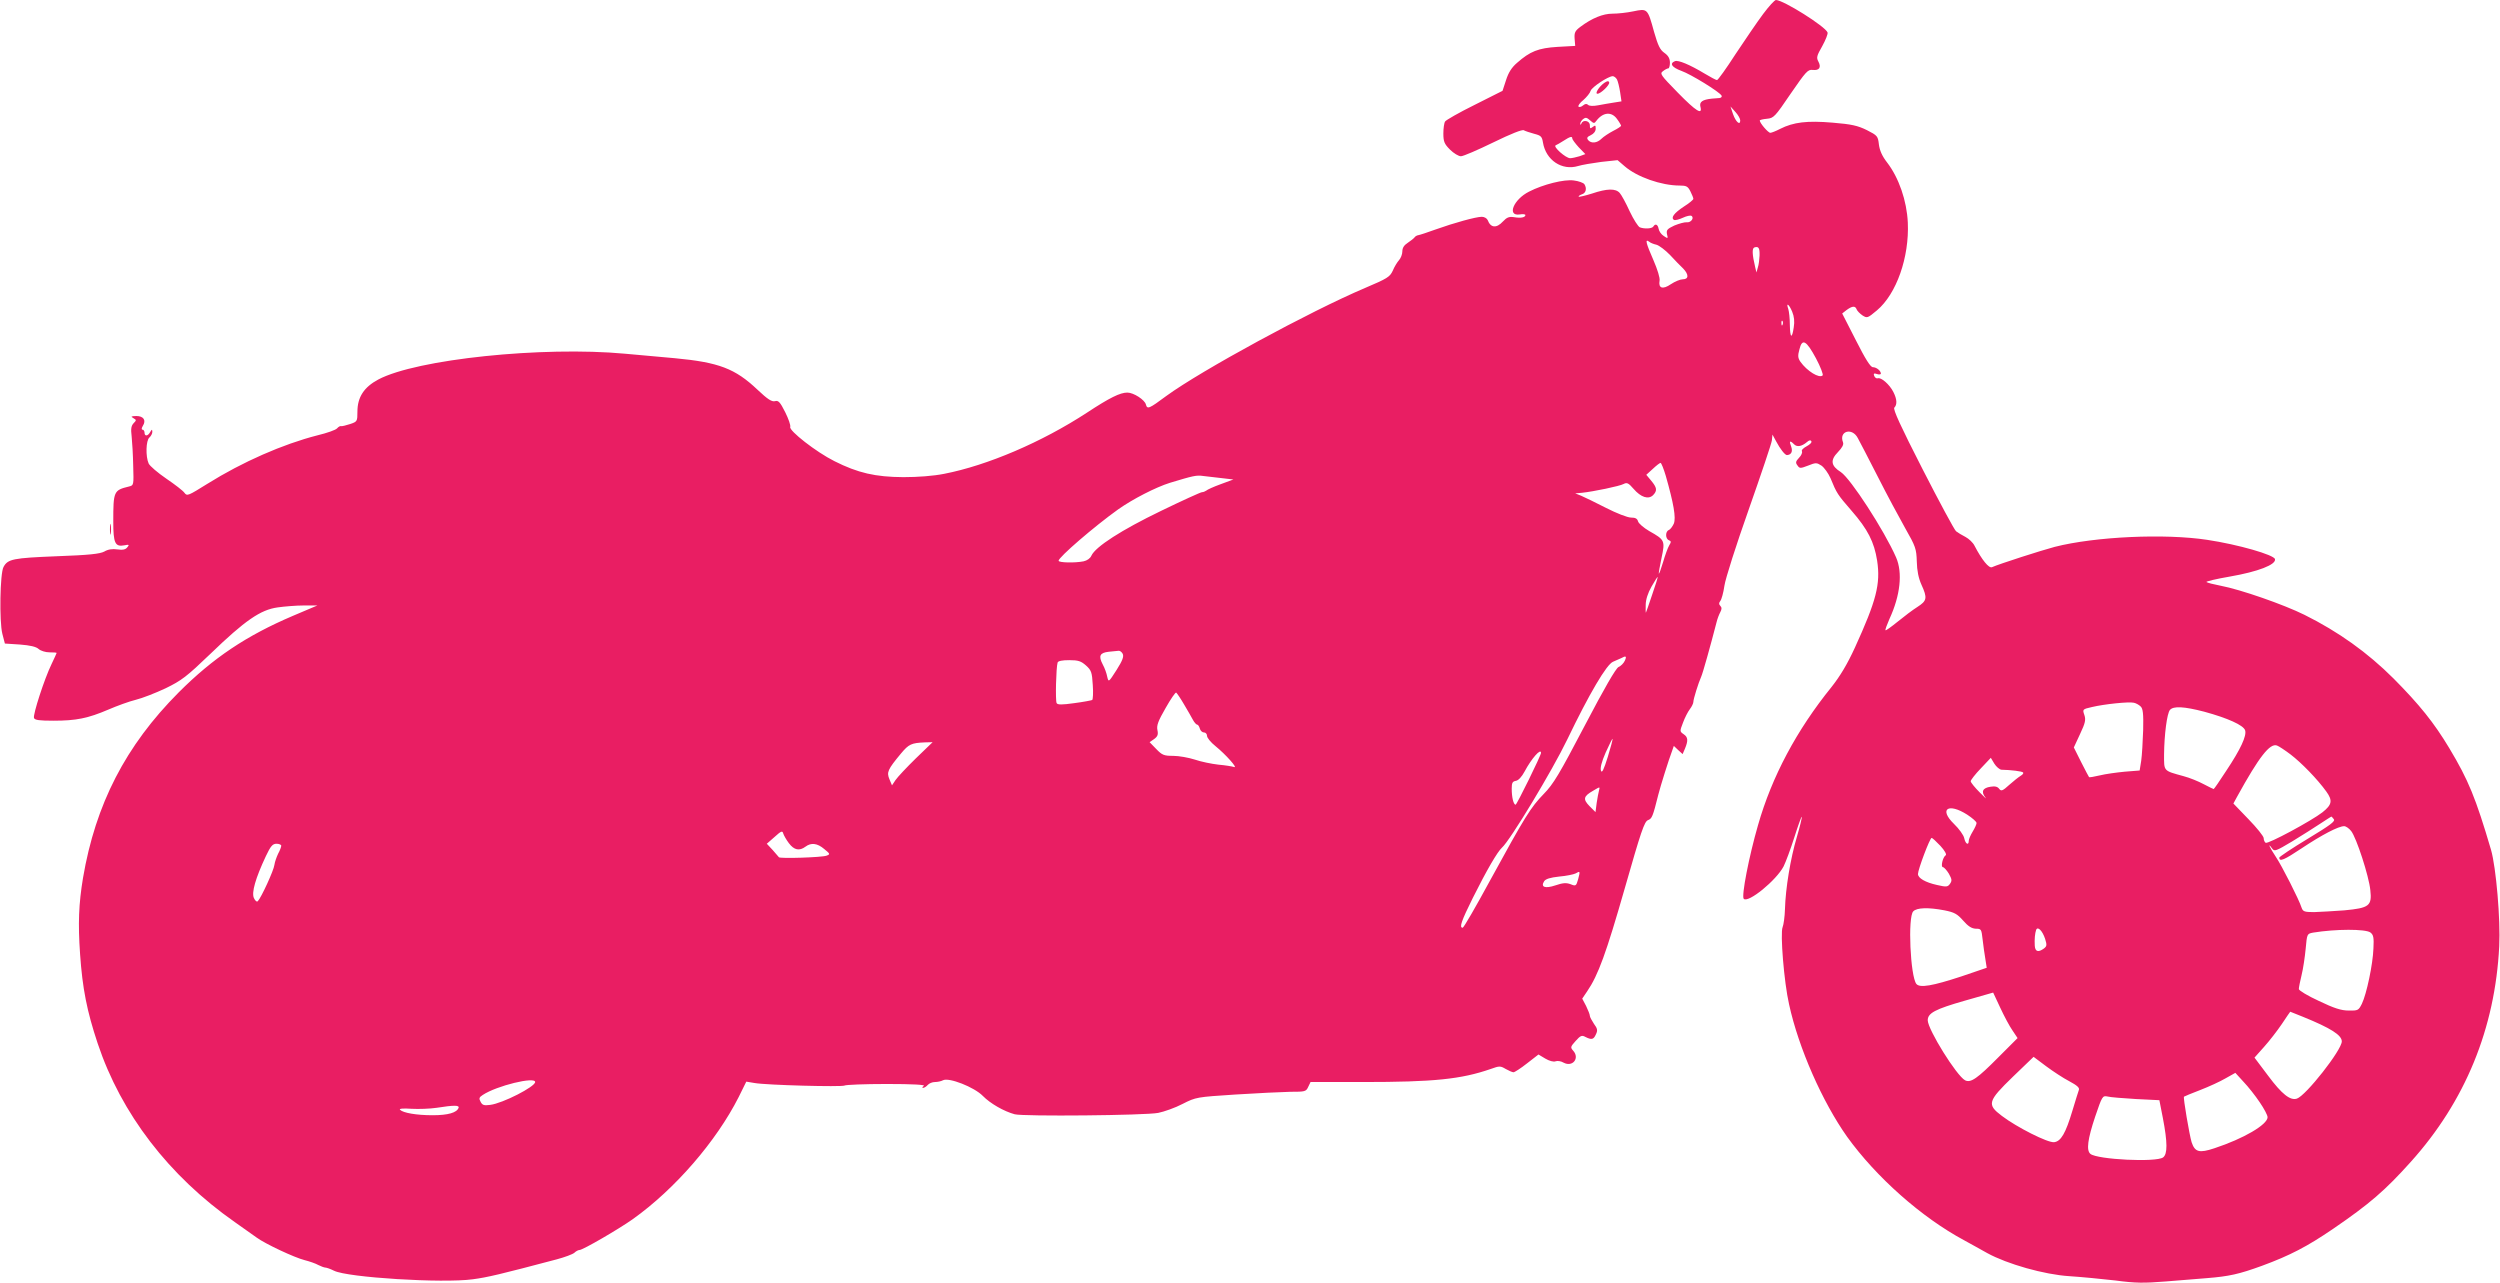 <?xml version="1.0" standalone="no"?>
<!DOCTYPE svg PUBLIC "-//W3C//DTD SVG 20010904//EN"
 "http://www.w3.org/TR/2001/REC-SVG-20010904/DTD/svg10.dtd">
<svg version="1.0" xmlns="http://www.w3.org/2000/svg"
 width="1280pt" height="657pt" viewBox="0 0 1280 657"
 preserveAspectRatio="xMidYMid meet">
<g transform="translate(0,657) scale(0.1,-0.1)"
fill="#e91e63" stroke="none">
<path d="M9027 6498 c-30 -40 -93 -133 -141 -205 -47 -73 -90 -133 -95 -133
-5 0 -33 15 -63 33 -78 47 -135 70 -152 64 -30 -12 -16 -32 33 -50 48 -17 193
-106 205 -126 4 -6 -1 -12 -11 -13 -10 -1 -27 -2 -38 -3 -49 -5 -65 -17 -59
-41 12 -45 -21 -25 -116 72 -89 91 -93 97 -75 110 10 8 22 14 27 14 4 0 8 13
8 29 0 21 -8 36 -28 50 -23 16 -33 38 -53 107 -33 121 -34 121 -106 106 -33
-7 -80 -12 -107 -12 -49 0 -105 -23 -164 -67 -28 -21 -32 -30 -30 -61 l3 -37
-90 -5 c-99 -6 -141 -23 -208 -82 -27 -23 -44 -50 -56 -88 l-18 -55 -143 -72
c-79 -39 -147 -78 -151 -85 -5 -7 -9 -35 -9 -61 0 -42 5 -54 34 -83 19 -19 44
-34 56 -34 12 0 86 32 166 71 90 44 148 67 156 62 7 -4 31 -12 53 -18 35 -9
40 -14 45 -45 15 -90 97 -145 180 -120 19 6 73 15 118 21 l84 9 36 -31 c63
-55 188 -99 282 -99 34 0 42 -4 55 -30 8 -16 15 -33 15 -38 0 -5 -22 -23 -49
-40 -50 -33 -68 -57 -50 -68 5 -3 26 2 45 11 19 9 38 13 44 10 16 -10 -2 -36
-24 -33 -11 1 -40 -7 -64 -17 -36 -17 -41 -23 -37 -44 6 -23 5 -24 -17 -9 -13
8 -24 25 -26 37 -4 22 -17 28 -27 11 -7 -11 -45 -13 -69 -4 -9 4 -32 40 -52
82 -19 42 -42 84 -51 94 -21 24 -65 23 -142 -3 -35 -11 -65 -18 -68 -16 -2 3
5 8 16 12 21 6 27 30 13 52 -5 7 -29 16 -54 19 -49 7 -157 -20 -229 -57 -80
-40 -115 -127 -48 -117 16 3 29 1 29 -3 0 -12 -23 -17 -58 -11 -26 4 -37 -1
-57 -22 -33 -36 -63 -33 -78 7 -4 9 -17 17 -30 17 -30 0 -142 -31 -237 -65
-41 -15 -81 -28 -88 -29 -8 -1 -17 -7 -20 -12 -4 -5 -19 -17 -34 -27 -19 -12
-28 -26 -28 -44 0 -15 -8 -35 -17 -45 -9 -10 -24 -34 -32 -54 -15 -32 -28 -40
-141 -88 -283 -120 -840 -423 -1018 -553 -89 -66 -98 -70 -105 -44 -6 24 -63
61 -95 61 -37 0 -90 -26 -207 -103 -231 -151 -510 -270 -731 -313 -55 -11
-135 -17 -209 -17 -143 1 -232 21 -353 82 -94 47 -233 156 -226 175 3 8 -9 42
-26 76 -26 52 -35 61 -52 56 -17 -4 -38 10 -90 59 -114 108 -198 140 -423 161
-77 7 -192 17 -255 23 -422 39 -1067 -28 -1263 -132 -73 -39 -107 -90 -107
-165 0 -49 -1 -51 -37 -63 -21 -7 -42 -12 -47 -11 -4 2 -13 -3 -20 -11 -6 -8
-51 -24 -101 -36 -176 -45 -384 -136 -563 -248 -98 -61 -104 -64 -117 -47 -7
11 -49 43 -93 73 -44 30 -85 65 -91 78 -16 36 -14 118 4 133 8 7 15 20 15 29
-1 14 -2 14 -11 -1 -12 -22 -29 -23 -29 -3 0 8 -5 15 -10 15 -6 0 -6 7 1 19
19 29 4 51 -33 51 -27 -1 -30 -2 -15 -11 16 -9 16 -11 1 -26 -12 -13 -15 -28
-10 -67 3 -28 7 -96 8 -151 3 -99 3 -100 -22 -106 -78 -19 -80 -24 -80 -180 0
-110 9 -130 57 -121 24 5 26 3 15 -10 -9 -12 -24 -15 -51 -11 -26 4 -49 0 -67
-11 -23 -12 -78 -18 -244 -24 -223 -9 -250 -14 -272 -55 -18 -32 -22 -279 -6
-342 l13 -50 77 -5 c52 -4 83 -11 96 -23 10 -9 35 -17 55 -17 20 0 37 -1 37
-3 0 -2 -12 -27 -26 -57 -37 -76 -96 -259 -90 -276 4 -11 28 -14 100 -14 116
0 176 12 281 57 44 19 107 42 140 50 33 8 102 35 153 59 82 40 107 59 230 177
176 170 256 225 343 237 35 5 96 10 134 10 l70 0 -125 -53 c-239 -102 -408
-215 -585 -392 -272 -273 -426 -573 -490 -950 -22 -133 -26 -232 -15 -390 12
-175 35 -292 90 -457 120 -360 365 -679 702 -915 45 -32 96 -68 113 -80 44
-32 193 -102 245 -115 24 -6 56 -17 70 -25 14 -7 30 -13 36 -13 6 0 26 -7 44
-16 69 -35 556 -65 710 -44 76 10 139 25 430 102 41 11 82 26 91 34 8 8 20 14
26 14 17 0 201 107 273 158 216 154 427 398 542 625 l39 79 42 -7 c60 -11 447
-21 461 -13 6 4 103 8 216 8 136 0 200 -4 190 -10 -8 -5 -10 -10 -4 -10 6 0
17 7 24 15 7 8 23 15 37 15 13 0 32 4 41 9 30 16 160 -35 204 -80 38 -39 108
-79 163 -94 44 -12 670 -6 735 7 30 6 87 26 125 46 69 35 72 35 270 48 110 7
236 13 281 14 76 0 81 1 92 25 l12 25 267 0 c364 0 503 14 656 67 44 16 49 16
76 0 16 -9 34 -17 40 -17 6 0 37 20 70 46 l58 45 35 -21 c20 -12 43 -18 52
-14 10 4 29 1 42 -7 46 -24 83 23 49 61 -15 17 -15 20 12 50 25 28 32 31 50
21 32 -16 42 -14 54 13 10 20 8 30 -10 54 -11 17 -21 35 -21 41 0 7 -9 29 -19
50 l-20 38 25 37 c57 83 98 197 192 525 84 294 101 345 120 352 20 8 24 16 53
132 10 40 52 175 71 225 l8 23 22 -21 23 -21 12 28 c17 41 16 59 -7 74 -20 14
-20 15 -3 59 9 25 25 56 35 69 10 13 18 30 18 37 0 15 26 98 40 129 8 17 47
156 79 280 4 17 13 40 19 51 8 15 8 24 0 32 -8 8 -8 15 0 25 6 7 16 42 21 78
5 36 60 208 124 389 63 179 117 339 119 355 l3 30 19 -35 c20 -38 45 -70 55
-70 22 1 31 18 22 43 -12 30 -7 34 15 12 15 -15 39 -11 66 12 10 9 18 11 22 4
4 -6 -7 -17 -24 -26 -17 -9 -28 -20 -24 -26 3 -6 -3 -21 -15 -33 -17 -18 -19
-25 -8 -39 11 -16 15 -16 54 -1 40 16 44 16 69 0 14 -10 35 -39 46 -64 32 -78
36 -84 108 -167 83 -95 116 -160 131 -256 18 -119 -4 -204 -114 -445 -39 -85
-75 -145 -120 -202 -178 -220 -305 -458 -376 -707 -46 -159 -86 -364 -73 -377
23 -23 167 95 204 166 11 22 36 89 55 149 19 60 36 107 38 105 2 -2 -9 -49
-25 -103 -33 -111 -58 -263 -61 -370 -1 -38 -7 -80 -12 -92 -13 -30 7 -281 33
-395 49 -225 171 -500 297 -678 149 -207 381 -413 599 -530 32 -18 86 -47 119
-66 102 -56 292 -110 420 -118 61 -4 166 -14 235 -22 105 -14 147 -14 260 -5
74 6 169 14 210 17 112 9 163 20 281 63 144 53 232 99 364 189 187 128 266
196 398 343 279 310 432 684 453 1104 7 137 -16 404 -42 494 -78 265 -116 358
-214 521 -78 130 -153 223 -285 356 -133 133 -283 240 -456 326 -107 53 -328
130 -429 149 -36 7 -68 15 -73 19 -4 3 50 16 120 28 144 25 237 61 231 89 -4
22 -188 75 -347 99 -217 33 -573 17 -781 -36 -68 -18 -283 -87 -321 -104 -16
-7 -52 38 -89 109 -8 17 -30 37 -47 46 -18 9 -39 22 -48 29 -8 6 -85 149 -171
317 -113 221 -153 308 -145 316 15 15 14 43 -5 80 -19 38 -63 77 -80 70 -6 -2
-14 3 -18 12 -5 13 -1 15 14 10 11 -4 20 -2 20 2 0 15 -23 33 -41 33 -12 0
-38 41 -87 138 l-70 137 23 18 c29 21 44 22 51 3 3 -8 17 -22 30 -31 24 -15
26 -14 74 26 100 84 166 272 158 449 -5 112 -46 230 -106 308 -25 32 -38 61
-42 92 -5 43 -7 46 -62 74 -47 23 -78 30 -175 38 -130 11 -200 3 -269 -32 -21
-11 -44 -20 -50 -20 -11 0 -54 50 -54 63 0 3 16 7 37 9 34 3 41 10 121 128 78
113 88 125 113 122 34 -4 45 13 29 43 -11 20 -8 30 20 79 17 31 30 63 27 70
-12 31 -225 165 -264 166 -7 0 -37 -33 -66 -72z m-748 -335 c5 -10 12 -39 16
-65 l7 -47 -38 -6 c-22 -3 -58 -10 -81 -14 -26 -5 -46 -4 -52 2 -7 7 -15 6
-26 -3 -8 -7 -19 -10 -23 -6 -4 4 7 20 25 34 17 15 34 36 37 47 6 19 89 74
113 75 7 0 17 -8 22 -17z m631 -209 c0 -29 -23 -8 -37 32 l-13 39 25 -28 c14
-15 25 -35 25 -43z m-631 7 c12 -16 21 -32 21 -35 0 -3 -18 -15 -40 -26 -23
-12 -50 -30 -60 -40 -23 -23 -53 -26 -69 -7 -8 11 -5 16 14 25 15 7 25 20 25
33 0 18 -2 19 -15 9 -13 -10 -15 -9 -15 9 0 23 -35 30 -43 9 -4 -8 -6 -9 -6
-2 -1 6 6 17 14 24 13 10 19 9 36 -6 19 -17 22 -17 32 -3 34 45 78 49 106 10z
m-229 -100 c0 -5 15 -25 33 -45 l34 -35 -30 -11 c-17 -5 -38 -10 -48 -10 -22
0 -89 59 -74 66 6 2 24 13 40 23 34 22 45 25 45 12z m431 -544 c14 -4 45 -27
70 -53 24 -26 54 -57 67 -69 29 -30 29 -55 -2 -55 -13 0 -40 -11 -61 -25 -42
-29 -65 -21 -58 18 3 13 -11 58 -31 104 -38 87 -45 112 -23 96 6 -6 24 -13 38
-16z m528 -55 c-1 -20 -4 -48 -9 -62 l-7 -25 -6 25 c-16 67 -17 98 -5 103 22
7 28 -2 27 -41z m167 -288 c10 -24 13 -50 8 -80 -9 -62 -19 -55 -20 13 0 32
-4 68 -8 81 -13 36 4 25 20 -14z m-49 -66 c-3 -8 -6 -5 -6 6 -1 11 2 17 5 13
3 -3 4 -12 1 -19z m171 -173 c23 -43 38 -83 34 -87 -17 -17 -80 22 -114 70
-13 19 -14 31 -5 63 14 58 35 47 85 -46z m214 -408 c10 -17 55 -106 102 -197
46 -91 110 -210 141 -265 53 -93 57 -105 59 -170 1 -47 9 -86 24 -119 31 -68
28 -82 -20 -113 -24 -15 -69 -49 -102 -76 -32 -26 -60 -46 -62 -44 -3 2 7 28
20 58 56 121 68 237 34 315 -61 139 -233 404 -283 437 -51 32 -55 61 -15 102
22 23 31 39 26 51 -22 57 47 77 76 21z m-983 -194 c40 -141 53 -214 41 -244
-7 -15 -18 -30 -26 -33 -18 -7 -18 -45 1 -52 12 -5 12 -9 1 -27 -7 -12 -21
-50 -31 -85 -10 -34 -20 -61 -22 -59 -1 2 5 38 14 80 19 89 17 93 -63 138 -29
17 -54 39 -57 49 -4 15 -14 20 -36 20 -18 0 -74 22 -129 50 -53 27 -110 55
-127 62 l-30 12 35 3 c58 6 193 34 213 45 17 9 25 5 51 -25 37 -43 76 -56 100
-32 22 23 20 38 -10 74 l-25 30 33 30 c18 17 36 31 40 31 4 0 16 -30 27 -67z
m-2274 -11 l60 -7 -65 -24 c-36 -13 -69 -28 -74 -33 -6 -4 -15 -8 -22 -8 -6 0
-101 -43 -210 -96 -201 -97 -335 -183 -356 -229 -6 -14 -22 -25 -40 -29 -45
-9 -128 -7 -128 3 0 18 182 175 305 263 75 53 192 113 265 136 119 36 135 40
170 35 19 -2 62 -7 95 -11z m2204 -597 c-16 -49 -31 -90 -32 -92 -1 -1 -2 17
-1 40 0 26 11 61 30 94 16 28 30 50 31 49 2 -1 -11 -42 -28 -91z m-2711 -302
c7 -14 0 -34 -31 -83 -41 -64 -41 -64 -48 -35 -3 17 -13 45 -23 63 -23 44 -15
60 31 65 21 2 43 4 50 5 7 1 16 -6 21 -15z m2571 -36 c-6 -13 -20 -27 -32 -32
-14 -7 -72 -107 -173 -300 -130 -248 -160 -299 -210 -350 -67 -69 -95 -114
-277 -447 -71 -131 -133 -238 -138 -238 -19 0 -7 34 52 153 72 144 126 236
149 257 42 37 258 395 335 555 112 233 201 384 234 397 14 6 33 14 41 18 25
14 30 11 19 -13z m-2759 -24 c28 -25 31 -35 35 -100 3 -40 1 -74 -3 -77 -4 -2
-45 -10 -91 -16 -64 -9 -86 -9 -91 0 -7 12 -3 182 5 208 3 8 24 12 60 12 46 0
60 -5 85 -27z m502 -199 c18 -31 39 -66 46 -80 7 -13 17 -24 21 -24 5 0 11 -9
14 -20 3 -11 12 -20 21 -20 9 0 16 -8 16 -18 0 -9 19 -33 43 -52 53 -43 118
-116 95 -107 -9 3 -45 9 -80 12 -35 4 -89 15 -121 26 -31 10 -81 19 -110 19
-48 0 -57 4 -87 35 l-34 35 23 16 c18 13 22 23 17 46 -5 24 4 47 42 113 26 46
50 81 54 79 4 -3 22 -29 40 -60z m4898 -11 c12 -11 15 -37 13 -121 -2 -59 -6
-129 -10 -157 l-8 -50 -76 -6 c-42 -4 -100 -12 -128 -19 -29 -7 -54 -11 -55
-9 -2 2 -20 37 -41 78 l-37 74 32 69 c27 57 30 73 22 97 -10 29 -10 30 39 41
63 15 188 28 214 22 11 -2 27 -11 35 -19z m326 -27 c121 -33 200 -69 209 -95
9 -28 -23 -97 -97 -208 -33 -51 -62 -93 -64 -93 -2 0 -24 11 -51 25 -26 14
-72 33 -103 41 -105 29 -100 24 -100 111 1 102 15 210 30 228 18 21 72 18 176
-9z m-3054 -231 c-21 -67 -30 -85 -35 -71 -5 13 3 45 24 93 18 40 34 72 35 70
2 -2 -9 -43 -24 -92z m-3543 -8 c-47 -46 -94 -96 -104 -111 l-18 -27 -13 31
c-15 36 -10 49 59 132 40 48 53 54 122 57 l40 1 -86 -83z m7039 20 c55 -42
137 -126 183 -190 33 -46 29 -67 -20 -106 -55 -43 -279 -164 -291 -156 -5 3
-10 14 -10 24 0 9 -35 53 -78 97 l-77 80 19 35 c113 205 168 275 204 262 9 -3
41 -24 70 -46z m-3838 8 c0 -13 -124 -265 -130 -265 -11 0 -20 38 -20 82 0 30
4 37 21 40 13 2 30 20 45 48 35 66 84 122 84 95z m2357 -86 c50 -1 106 -8 111
-14 4 -4 -2 -11 -12 -17 -10 -6 -37 -27 -58 -46 -35 -32 -42 -34 -52 -21 -8
11 -21 15 -44 11 -41 -6 -50 -25 -27 -55 10 -12 -3 -1 -28 25 -26 26 -47 52
-47 58 0 6 23 36 52 66 l51 54 18 -30 c10 -16 27 -30 36 -31z m-2060 -106 c-3
-10 -8 -39 -12 -64 l-6 -47 -31 31 c-34 35 -31 50 18 78 37 22 36 22 31 2z
m1885 -124 c26 -17 48 -36 48 -43 0 -6 -9 -26 -20 -44 -11 -18 -20 -39 -20
-47 0 -26 -17 -16 -23 13 -3 16 -27 49 -53 74 -78 76 -29 109 68 47z m1877
-23 c9 -11 -17 -30 -134 -101 -80 -48 -145 -92 -145 -96 0 -23 25 -12 115 48
102 68 188 113 217 113 9 0 25 -11 36 -25 27 -34 91 -231 98 -302 9 -81 -5
-92 -133 -104 -54 -4 -124 -8 -155 -9 -50 0 -57 3 -64 23 -12 39 -101 215
-133 262 -30 45 -44 77 -18 41 12 -17 19 -14 103 36 49 30 114 71 144 91 30
20 56 36 56 36 1 1 7 -5 13 -13z m-7910 -123 c27 -36 54 -41 85 -18 29 22 61
18 96 -12 31 -25 31 -27 12 -34 -23 -9 -240 -16 -244 -8 -2 2 -16 19 -32 37
l-30 32 40 35 c33 30 40 33 44 18 3 -10 16 -33 29 -50z m5896 -14 c22 -24 33
-44 27 -48 -15 -9 -27 -61 -14 -61 5 0 19 -15 30 -33 16 -29 17 -36 6 -52 -12
-17 -19 -17 -67 -6 -59 13 -97 35 -97 56 0 23 61 185 70 185 4 0 24 -19 45
-41z m-8495 1 c0 -6 -7 -25 -16 -41 -8 -17 -17 -42 -19 -57 -3 -28 -68 -169
-85 -186 -5 -5 -13 1 -20 16 -13 28 8 101 61 214 25 53 35 64 55 64 13 0 24
-5 24 -10z m6640 -172 c-10 -35 -12 -36 -39 -25 -22 8 -39 7 -77 -6 -54 -18
-77 -9 -58 21 8 12 31 19 77 24 36 3 74 11 84 16 24 14 24 12 13 -30z m1876
-159 c50 -10 65 -18 95 -52 26 -30 44 -41 65 -42 28 0 29 -2 35 -55 3 -30 10
-75 14 -100 l7 -45 -129 -44 c-149 -49 -213 -60 -231 -39 -31 38 -45 344 -16
372 18 19 77 21 160 5z m515 -146 c10 -32 9 -38 -7 -50 -28 -20 -44 -16 -46
15 -2 34 1 63 7 81 8 20 32 -4 46 -46z m1665 33 c16 -12 19 -25 16 -82 -3 -82
-35 -233 -59 -283 -17 -34 -20 -36 -68 -35 -38 0 -75 12 -152 49 -57 26 -103
54 -103 61 0 7 6 39 14 71 8 32 17 93 21 135 7 77 7 77 38 83 117 19 267 19
293 1z m-1832 -502 l26 -39 -98 -98 c-108 -109 -142 -133 -171 -118 -44 24
-190 259 -191 307 0 37 38 57 188 100 l147 42 36 -77 c20 -43 48 -96 63 -117z
m1487 70 c143 -58 199 -94 199 -126 0 -44 -184 -278 -230 -293 -34 -11 -77 23
-147 117 l-70 93 49 55 c27 30 68 83 91 117 23 34 42 63 43 63 0 0 29 -12 65
-26z m-1196 -330 c39 -21 53 -33 49 -44 -3 -8 -18 -56 -33 -106 -35 -117 -59
-158 -94 -162 -32 -4 -192 77 -268 135 -77 58 -72 75 57 200 l106 102 64 -48
c35 -26 88 -61 119 -77z m975 -108 c22 -32 40 -66 40 -76 0 -38 -123 -110
-272 -159 -78 -26 -100 -20 -117 31 -11 36 -44 229 -39 233 2 2 39 17 83 34
44 17 103 44 130 60 l50 28 42 -46 c24 -25 61 -72 83 -105z m-8830 104 c0 -24
-166 -109 -230 -117 -31 -4 -40 -2 -49 15 -10 18 -8 24 11 36 71 47 268 95
268 66z m8195 -87 l121 -6 18 -92 c24 -125 24 -184 1 -201 -36 -26 -336 -11
-372 18 -22 18 -14 76 24 190 36 106 38 109 63 104 14 -4 79 -9 145 -13z
m-8587 -45 c-9 -25 -54 -38 -133 -38 -83 0 -151 12 -167 28 -6 6 16 8 59 5 37
-2 95 0 128 5 90 14 117 14 113 0z"/>
<path d="M8213 6145 c-26 -19 -49 -55 -34 -55 17 0 64 46 60 58 -3 9 -10 8
-26 -3z"/>
<path d="M563 3860 c0 -25 2 -35 4 -22 2 12 2 32 0 45 -2 12 -4 2 -4 -23z"/>
</g>
</svg>
